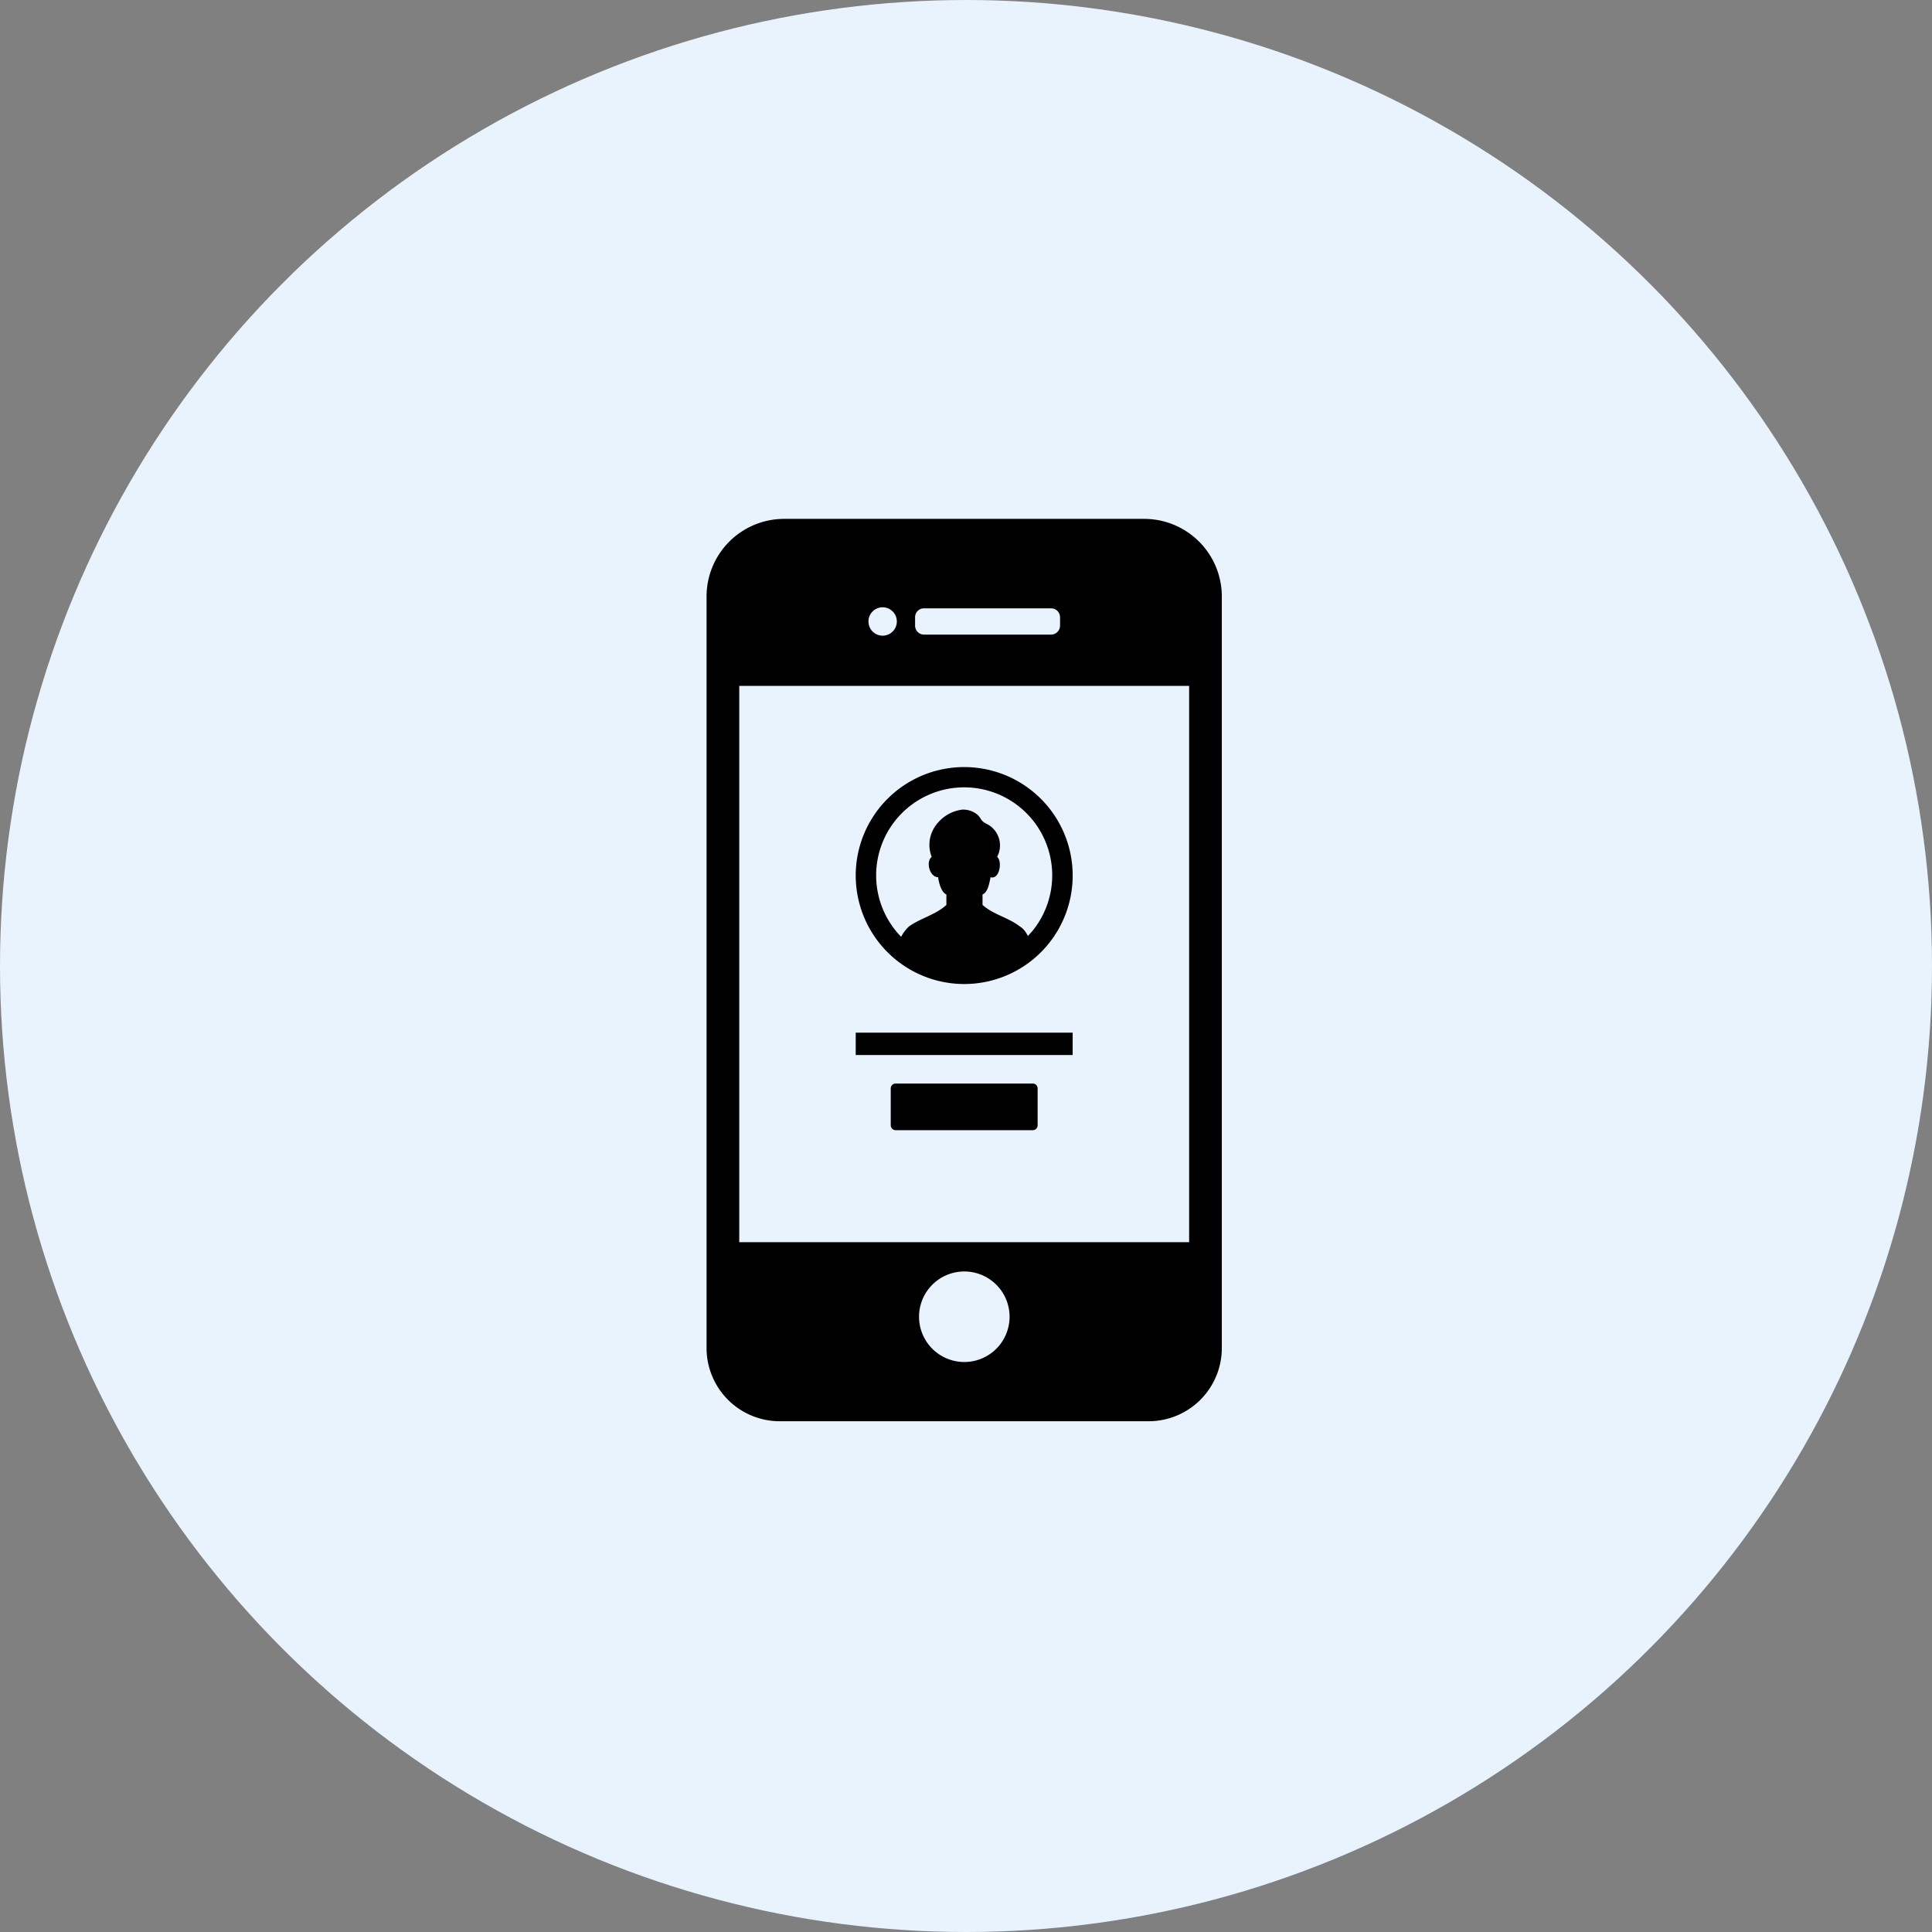 <svg xmlns="http://www.w3.org/2000/svg" width="175" height="175" viewBox="0 0 175 175">
  <rect x="0" y="0" width="175" height="175" fill="#808080" stroke="none"/>
  <g id="グループ_352" data-name="グループ 352" transform="translate(-1329 -1271)">
    <circle id="楕円形_9" data-name="楕円形 9" cx="87.5" cy="87.5" r="87.5" transform="translate(1329 1271)" fill="#e8f3fd"/>
    <g id="スマホでのログインアイコン素材_2" data-name="スマホでのログインアイコン素材 2" transform="translate(1283.18 1318)">
      <path id="パス_26" data-name="パス 26" d="M116.845,0a7.032,7.032,0,0,0-7.025,7.025V75.114a6.633,6.633,0,0,0,6.622,6.622h33.429a6.633,6.633,0,0,0,6.621-6.622V7.025A7.032,7.032,0,0,0,149.468,0Zm16.311,76.37a4.1,4.1,0,1,1,4.111-4.1A4.1,4.1,0,0,1,133.156,76.37Zm8.683-67.462v.758a.819.819,0,0,1-.817.817H129.508a.808.808,0,0,1-.8-.817V8.908a.8.8,0,0,1,.8-.805h11.515A.809.809,0,0,1,141.839,8.908Zm-16.074-.9a1.285,1.285,0,1,1-1.28,1.279A1.283,1.283,0,0,1,125.765,8.008Zm27.766,7.12V65.519h-40.75V15.128h40.75Z" transform="translate(0 0)"/>
      <path id="パス_27" data-name="パス 27" d="M194.45,293.512v.026H214.1v-2.026H194.45v2Z" transform="translate(-71.119 -244.975)"/>
      <path id="パス_28" data-name="パス 28" d="M227.186,320.39H214.768a.444.444,0,0,0-.444.445v3.335a.444.444,0,0,0,.444.444h12.418a.444.444,0,0,0,.444-.444v-3.335A.444.444,0,0,0,227.186,320.39Z" transform="translate(-87.821 -269.243)"/>
      <path id="パス_29" data-name="パス 29" d="M204.278,160.48a9.826,9.826,0,1,0-9.825-9.825A9.837,9.837,0,0,0,204.278,160.48Zm5.768-4.353a2.5,2.5,0,0,0-.469-.673,3.33,3.33,0,0,0-.328-.239c-.065-.05-.13-.1-.2-.145-.975-.655-2.229-.958-3.109-1.757v-.952c.516-.194.623-1.124.733-1.556.8.24,1.09-1.437.586-1.844a2.186,2.186,0,0,0-.642-2.808c-.207-.156-.483-.246-.65-.4s-.281-.428-.478-.6a2.038,2.038,0,0,0-1.369-.473,3.5,3.5,0,0,0-2.35,1.346v0a2.982,2.982,0,0,0-.436,2.938c-.564.465-.166,1.844.587,1.844.042.418.274,1.379.744,1.556v.952c-.96.887-2.333,1.194-3.384,1.947a3.282,3.282,0,0,0-.663.847l-.059.086a7.974,7.974,0,1,1,11.947-.579C210.36,155.79,210.208,155.962,210.047,156.127Z" transform="translate(-71.122 -118.347)"/>
    </g>
  </g>
</svg>
